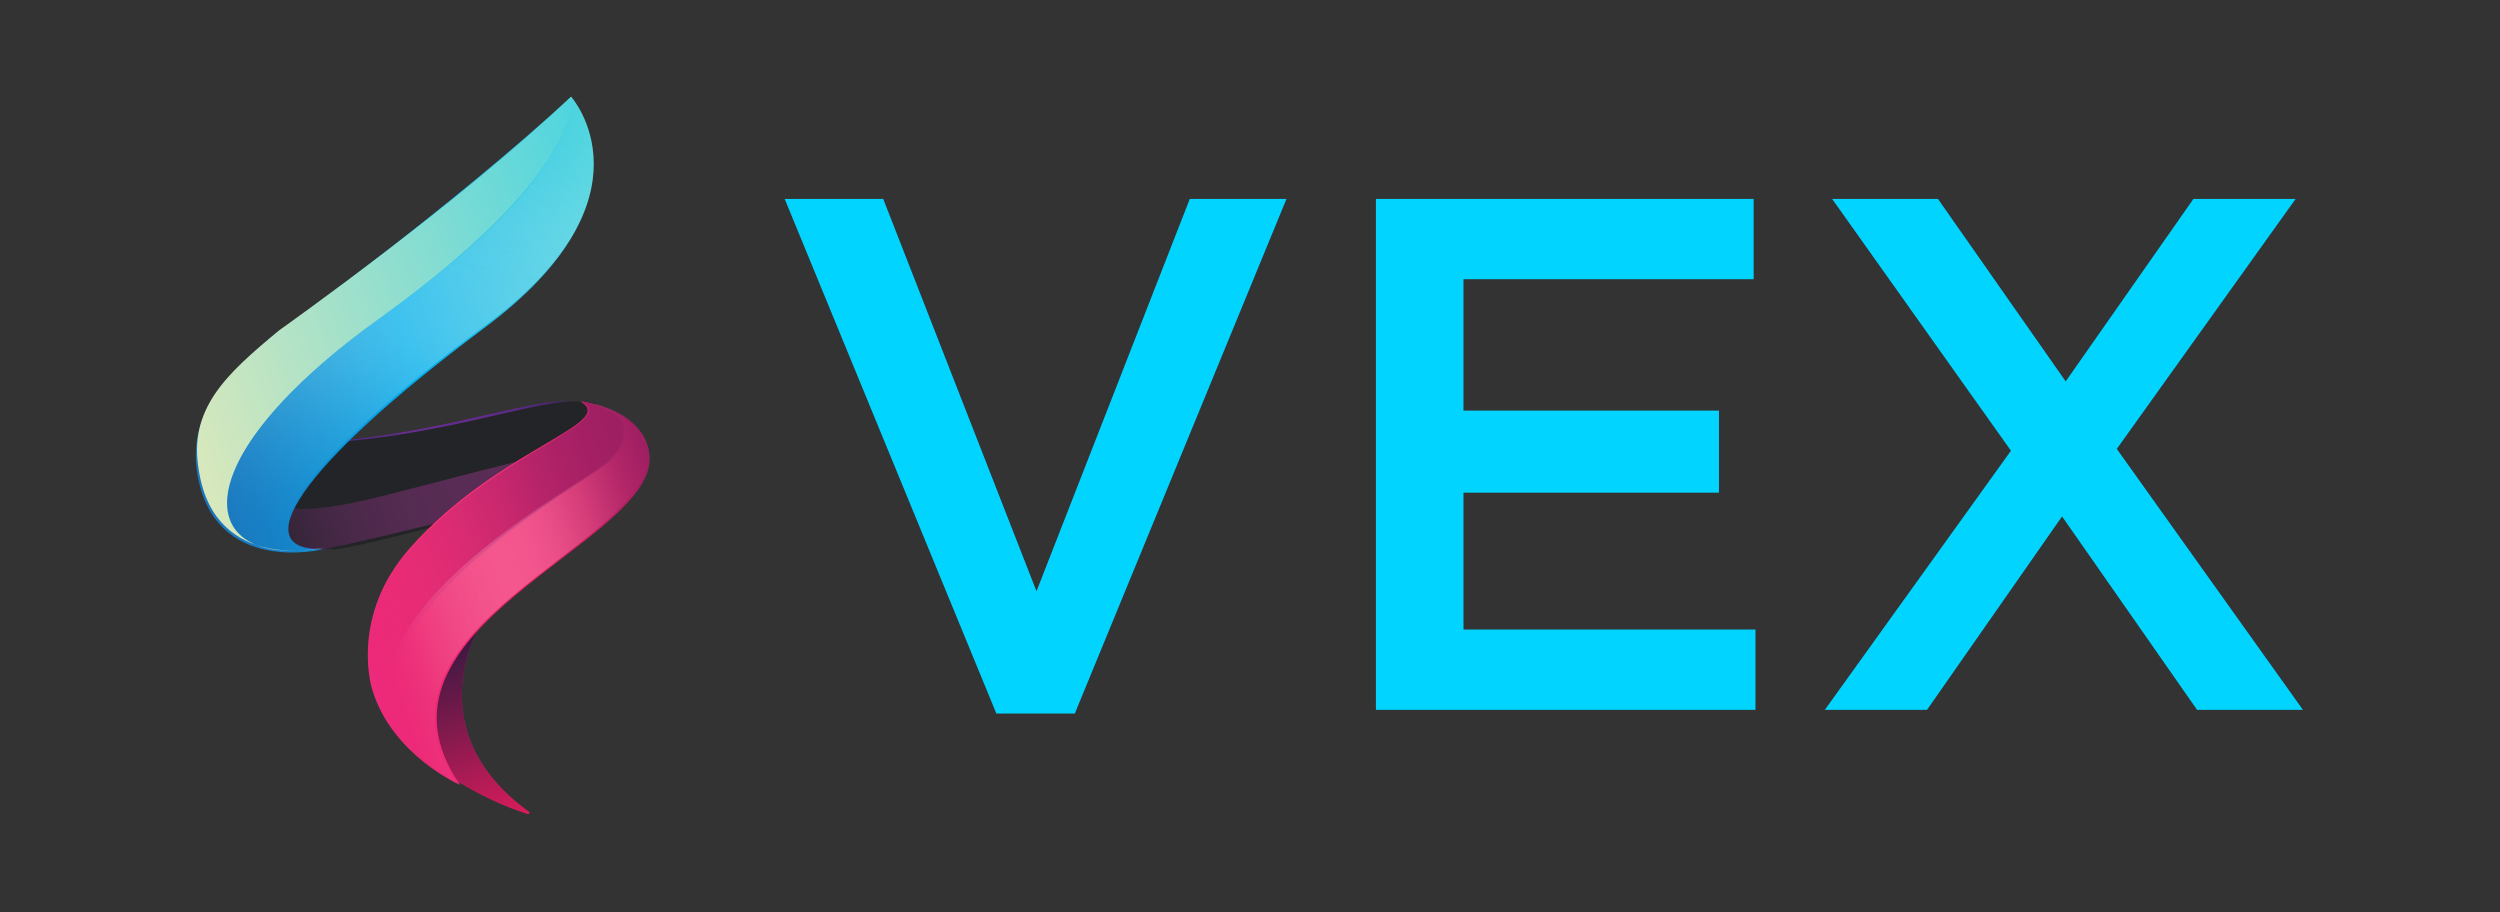 <?xml version="1.0" encoding="utf-8"?>
<!-- Generator: Adobe Illustrator 26.0.3, SVG Export Plug-In . SVG Version: 6.00 Build 0)  -->
<svg version="1.1" id="Layer_1" xmlns="http://www.w3.org/2000/svg" xmlns:xlink="http://www.w3.org/1999/xlink" x="0px" y="0px"
	 viewBox="0 0 137 50" style="enable-background:new 0 0 137 50;" xml:space="preserve">
<rect x="0" y="0" width="137" height="50" fill="#333333" stroke="none"/>
<style type="text/css">
	.st0{fill:url(#SVGID_1_);}
	.st1{fill:#232428;}
	.st2{opacity:0.43;fill:url(#SVGID_00000040556940078848538870000011104309430333647271_);enable-background:new    ;}
	.st3{fill:url(#SVGID_00000162345434115903794490000000955393252497415103_);}
	.st4{fill:url(#SVGID_00000178164887247433639620000006367491239562859955_);}
	.st5{fill:url(#SVGID_00000001665420890490771800000016802806573213354894_);}
	.st6{fill:url(#SVGID_00000047757136197646653700000004092740225011529625_);}
	.st7{fill:url(#SVGID_00000137814248568076539810000013428983815861884565_);}
	.st8{fill:url(#SVGID_00000107564628718937772820000010351694009645281664_);}
	.st9{opacity:0.25;fill:url(#SVGID_00000112616464038363349680000002624791455033700776_);enable-background:new    ;}
	.st10{fill:url(#SVGID_00000100374481028639783030000001586042617357788310_);}
	.st11{opacity:0.17;fill:url(#SVGID_00000082358823895009681900000003484833503826538887_);enable-background:new    ;}
	.st12{fill:#00D4FF;}
</style>
<g>
	<g>
		
			<linearGradient id="SVGID_1_" gradientUnits="userSpaceOnUse" x1="146.519" y1="145.425" x2="166.247" y2="145.425" gradientTransform="matrix(0.949 -0.316 -0.316 -0.949 -79.639 212.536)">
			<stop  offset="0" style="stop-color:#262262"/>
			<stop  offset="0.5" style="stop-color:#662D91"/>
			<stop  offset="0.67" style="stop-color:#642C8E"/>
			<stop  offset="0.8" style="stop-color:#5C2A85"/>
			<stop  offset="0.91" style="stop-color:#4E2675"/>
			<stop  offset="1" style="stop-color:#3E2262"/>
		</linearGradient>
		<path class="st0" d="M14.6,24c0,0,2.1,1.1,12.2-1.3c2.3-0.5,3.8-0.9,5.2-0.6c0,0,1.3,1.3-1.5,2.5c-2.8,1.2-6.7,4.1-6.7,4.1
			s-5.6,1.5-6.2,1.4s-2.8,0.2-4.1-1.8S14.6,24,14.6,24z"/>
		<path class="st1" d="M15.2,24c0,0,2.1,1.1,12.2-1.3c2.2-0.5,3.8-0.9,5.2-0.6c0,0,1.3,1.3-1.5,2.5c-2.8,1.2-6.7,4.1-6.7,4.1
			s-5.6,1.5-6.2,1.4s-2.8,0.2-4.1-1.8S15.2,24,15.2,24z"/>
		
			<linearGradient id="SVGID_00000109735252153964217600000007625171713444962447_" gradientUnits="userSpaceOnUse" x1="146.525" y1="145.079" x2="162.89" y2="145.079" gradientTransform="matrix(0.949 -0.316 -0.316 -0.949 -79.639 212.536)">
			<stop  offset="0" style="stop-color:#92278F;stop-opacity:0"/>
			<stop  offset="5.000000e-02" style="stop-color:#942A8F;stop-opacity:0.16"/>
			<stop  offset="0.13" style="stop-color:#982D90;stop-opacity:0.38"/>
			<stop  offset="0.22" style="stop-color:#9B3090;stop-opacity:0.58"/>
			<stop  offset="0.32" style="stop-color:#9D3390;stop-opacity:0.73"/>
			<stop  offset="0.43" style="stop-color:#9F3591;stop-opacity:0.85"/>
			<stop  offset="0.55" style="stop-color:#A03691;stop-opacity:0.94"/>
			<stop  offset="0.71" style="stop-color:#A13791;stop-opacity:0.99"/>
			<stop  offset="1" style="stop-color:#A13791"/>
		</linearGradient>
		<path style="opacity:0.43;fill:url(#SVGID_00000109735252153964217600000007625171713444962447_);enable-background:new    ;" d="
			M20.9,27.2c-6,1.5-5.8,0.1-5.8,0.1s-0.7-1.1-1.3-2.2c-0.5,0.8-1,2-0.3,3.2c1.3,2.1,3.6,1.8,4.1,1.8c0.5,0,6.2-1.4,6.2-1.4
			s3.1-2.3,5.8-3.7C27.4,25.5,24.4,26.3,20.9,27.2z"/>
		
			<linearGradient id="SVGID_00000080908672915931503970000000457553167600494216_" gradientUnits="userSpaceOnUse" x1="144.751" y1="151.94" x2="171.037" y2="151.94" gradientTransform="matrix(0.949 -0.316 -0.316 -0.949 -79.639 212.536)">
			<stop  offset="0" style="stop-color:#1C75BC"/>
			<stop  offset="0.5" style="stop-color:#00AEEF"/>
			<stop  offset="1" style="stop-color:#4FD5DF"/>
		</linearGradient>
		<path style="fill:url(#SVGID_00000080908672915931503970000000457553167600494216_);" d="M31.3,5.3c0,0,4.9,5.5-4.8,12.7
			c-10.3,7.7-13,12.2-8.8,12.1c0,0-6,1.5-6.9-4.2c-0.5-3.4,1.7-5.4,4.4-7.7C15.3,18.2,24.8,11.3,31.3,5.3z"/>
		
			<linearGradient id="SVGID_00000003089104386877092920000003507559042089032349_" gradientUnits="userSpaceOnUse" x1="154.375" y1="124.968" x2="154.375" y2="135.463" gradientTransform="matrix(0.949 -0.316 -0.316 -0.949 -79.639 212.536)">
			<stop  offset="0" style="stop-color:#DA1C5C"/>
			<stop  offset="0.5" style="stop-color:#9E1F63"/>
			<stop  offset="1" style="stop-color:#9E1F63"/>
		</linearGradient>
		<path style="fill:url(#SVGID_00000003089104386877092920000003507559042089032349_);" d="M26.2,34.5c0,0-3.3,5.6,2.8,10
			c0,0,0,0.1,0,0.1c0,0,0,0-0.1,0c-1.3-0.5-2.5-1-3.7-1.7C21.4,40.9,24.3,36.6,26.2,34.5z"/>
		
			<linearGradient id="SVGID_00000042013870772643211750000006125074614236445626_" gradientUnits="userSpaceOnUse" x1="154.429" y1="124.968" x2="154.429" y2="135.463" gradientTransform="matrix(0.949 -0.316 -0.316 -0.949 -79.639 212.536)">
			<stop  offset="0" style="stop-color:#DA1C5C"/>
			<stop  offset="1" style="stop-color:#351840"/>
		</linearGradient>
		<path style="fill:url(#SVGID_00000042013870772643211750000006125074614236445626_);" d="M26.2,34.5c0,0-3.3,5.6,2.8,10
			c0,0,0,0.1,0,0.1c0,0,0,0-0.1,0c-1-0.3-3.2-1.2-4.1-2.1C21.6,39.6,24.3,36.6,26.2,34.5z"/>
		
			<linearGradient id="SVGID_00000176731354979046382070000008644620899700922032_" gradientUnits="userSpaceOnUse" x1="150.146" y1="136.644" x2="168.656" y2="136.644" gradientTransform="matrix(0.949 -0.316 -0.316 -0.949 -79.639 212.536)">
			<stop  offset="0" style="stop-color:#EE2A7B"/>
			<stop  offset="0.5" style="stop-color:#DA1C5C"/>
			<stop  offset="1" style="stop-color:#9E1F63"/>
		</linearGradient>
		<path style="fill:url(#SVGID_00000176731354979046382070000008644620899700922032_);" d="M35.6,25c-0.2-2.6-3.8-3-3.8-3
			c2.1,1.2-4.5,2.6-9.3,8c-3.4,3.8-2.1,7.8-2.1,7.8l0,0c1.1,3.6,4.8,5.2,4.8,5.2C19.3,34.4,35.9,29.8,35.6,25z"/>
		
			<linearGradient id="SVGID_00000020398301353693294340000001932034770922602927_" gradientUnits="userSpaceOnUse" x1="150.146" y1="136.644" x2="168.684" y2="136.644" gradientTransform="matrix(0.949 -0.316 -0.316 -0.949 -79.639 212.536)">
			<stop  offset="0" style="stop-color:#EE2A7B;stop-opacity:0"/>
			<stop  offset="2.000000e-02" style="stop-color:#EE2B7B;stop-opacity:9.000000e-02"/>
			<stop  offset="7.000000e-02" style="stop-color:#EF2D7A;stop-opacity:0.3"/>
			<stop  offset="0.12" style="stop-color:#F02F79;stop-opacity:0.49"/>
			<stop  offset="0.18" style="stop-color:#F13078;stop-opacity:0.65"/>
			<stop  offset="0.23" style="stop-color:#F13278;stop-opacity:0.77"/>
			<stop  offset="0.29" style="stop-color:#F13378;stop-opacity:0.87"/>
			<stop  offset="0.35" style="stop-color:#F23377;stop-opacity:0.94"/>
			<stop  offset="0.42" style="stop-color:#F23477;stop-opacity:0.99"/>
			<stop  offset="0.5" style="stop-color:#F23477"/>
			<stop  offset="0.56" style="stop-color:#F13477;stop-opacity:0.98"/>
			<stop  offset="0.63" style="stop-color:#EC3376;stop-opacity:0.93"/>
			<stop  offset="0.69" style="stop-color:#E53174;stop-opacity:0.84"/>
			<stop  offset="0.76" style="stop-color:#DB2E71;stop-opacity:0.72"/>
			<stop  offset="0.82" style="stop-color:#CE2B6E;stop-opacity:0.57"/>
			<stop  offset="0.89" style="stop-color:#BD276A;stop-opacity:0.37"/>
			<stop  offset="0.96" style="stop-color:#AB2266;stop-opacity:0.15"/>
			<stop  offset="1" style="stop-color:#9E1F63;stop-opacity:0"/>
		</linearGradient>
		<path style="fill:url(#SVGID_00000020398301353693294340000001932034770922602927_);" d="M35.6,25c-0.1-2.7-3.8-3-3.8-3
			c2.1,1.2-4.5,2.6-9.3,8c-3.4,3.8-2.1,7.8-2.1,7.8l0,0c1.1,3.6,4.8,5.2,4.8,5.2C19.3,34.4,35.5,30,35.6,25z"/>
		
			<linearGradient id="SVGID_00000154401207763926289290000004297388936285294466_" gradientUnits="userSpaceOnUse" x1="144.751" y1="151.939" x2="170.713" y2="151.939" gradientTransform="matrix(0.949 -0.316 -0.316 -0.949 -79.639 212.536)">
			<stop  offset="0" style="stop-color:#D9E8BC"/>
			<stop  offset="1" style="stop-color:#4FD5DF"/>
		</linearGradient>
		<path style="fill:url(#SVGID_00000154401207763926289290000004297388936285294466_);" d="M21,17.3c11.1-8,10.3-12,10.3-12
			c-5.7,5.5-16,12.8-16,12.8c-2.9,2.4-5,4.3-4.4,7.7c0.9,5.7,6.9,4.2,6.9,4.2C10.8,31.3,9.5,25.5,21,17.3z"/>
		
			<linearGradient id="SVGID_00000029767158615151327020000015045251873997936804_" gradientUnits="userSpaceOnUse" x1="151.733" y1="140.648" x2="165.516" y2="164.521" gradientTransform="matrix(0.949 -0.316 -0.316 -0.949 -79.639 212.536)">
			<stop  offset="0" style="stop-color:#1C75BC;stop-opacity:0"/>
			<stop  offset="6.000000e-02" style="stop-color:#458EC5;stop-opacity:0.18"/>
			<stop  offset="0.15" style="stop-color:#7DB0D2;stop-opacity:0.43"/>
			<stop  offset="0.24" style="stop-color:#ABCCDC;stop-opacity:0.63"/>
			<stop  offset="0.32" style="stop-color:#D0E2E4;stop-opacity:0.79"/>
			<stop  offset="0.39" style="stop-color:#EAF2EA;stop-opacity:0.91"/>
			<stop  offset="0.45" style="stop-color:#F9FCEE;stop-opacity:0.98"/>
			<stop  offset="0.5" style="stop-color:#FFFFEF"/>
			<stop  offset="0.59" style="stop-color:#FDFFEF;stop-opacity:0.99"/>
			<stop  offset="0.66" style="stop-color:#F6FDEE;stop-opacity:0.95"/>
			<stop  offset="0.72" style="stop-color:#ECFAED;stop-opacity:0.89"/>
			<stop  offset="0.77" style="stop-color:#DCF7EC;stop-opacity:0.8"/>
			<stop  offset="0.82" style="stop-color:#C8F2EA;stop-opacity:0.69"/>
			<stop  offset="0.87" style="stop-color:#AFECE8;stop-opacity:0.55"/>
			<stop  offset="0.92" style="stop-color:#92E5E5;stop-opacity:0.38"/>
			<stop  offset="0.96" style="stop-color:#71DDE2;stop-opacity:0.19"/>
			<stop  offset="1" style="stop-color:#4FD5DF;stop-opacity:0"/>
		</linearGradient>
		<path style="opacity:0.25;fill:url(#SVGID_00000029767158615151327020000015045251873997936804_);enable-background:new    ;" d="
			M31.3,5.3L31.3,5.3c0,0,0.9,4-10.3,12c-8.8,6.3-10.1,11.2-7.1,12.5c0.9,0.3,1.8,0.4,2.7,0.4c0.4,0,0.8-0.1,1.1-0.2
			c-4.3,0.1-1.6-4.4,8.8-12.1C36.2,10.8,31.3,5.3,31.3,5.3z"/>
		
			<linearGradient id="SVGID_00000016074871109069602800000011432690550660737720_" gradientUnits="userSpaceOnUse" x1="150.137" y1="136.643" x2="167.709" y2="136.643" gradientTransform="matrix(0.949 -0.316 -0.316 -0.949 -79.639 212.536)">
			<stop  offset="0" style="stop-color:#EE2A7B;stop-opacity:0"/>
			<stop  offset="0.25" style="stop-color:#D32673;stop-opacity:0.34"/>
			<stop  offset="0.49" style="stop-color:#BC236C;stop-opacity:0.62"/>
			<stop  offset="0.7" style="stop-color:#AC2167;stop-opacity:0.83"/>
			<stop  offset="0.88" style="stop-color:#A21F64;stop-opacity:0.95"/>
			<stop  offset="1" style="stop-color:#9E1F63"/>
		</linearGradient>
		<path style="fill:url(#SVGID_00000016074871109069602800000011432690550660737720_);" d="M33,25.6c2-1.5,1-2.7,0.9-2.8
			c-0.6-0.4-1.3-0.7-2-0.8c2.1,1.2-4.5,2.6-9.3,8c-3.4,3.8-2.1,7.8-2.1,7.8l0,0c1.1,3.6,4.8,5.2,4.8,5.2
			C14.2,36.6,30.8,27.2,33,25.6z"/>
		
			<linearGradient id="SVGID_00000178914691697732842770000018226826914245451908_" gradientUnits="userSpaceOnUse" x1="150.864" y1="136.64" x2="168.69" y2="136.64" gradientTransform="matrix(0.949 -0.316 -0.316 -0.949 -79.639 212.536)">
			<stop  offset="0" style="stop-color:#EE2A7B;stop-opacity:0"/>
			<stop  offset="3.000000e-02" style="stop-color:#F0478D;stop-opacity:0.14"/>
			<stop  offset="8.000000e-02" style="stop-color:#F472A8;stop-opacity:0.34"/>
			<stop  offset="0.13" style="stop-color:#F798BF;stop-opacity:0.51"/>
			<stop  offset="0.18" style="stop-color:#F9B8D3;stop-opacity:0.66"/>
			<stop  offset="0.24" style="stop-color:#FBD1E3;stop-opacity:0.79"/>
			<stop  offset="0.3" style="stop-color:#FDE6EF;stop-opacity:0.88"/>
			<stop  offset="0.36" style="stop-color:#FEF4F8;stop-opacity:0.95"/>
			<stop  offset="0.42" style="stop-color:#FFFCFD;stop-opacity:0.99"/>
			<stop  offset="0.5" style="stop-color:#FFFFFF"/>
			<stop  offset="0.56" style="stop-color:#FDFBFC;stop-opacity:0.98"/>
			<stop  offset="0.62" style="stop-color:#F9F0F5;stop-opacity:0.93"/>
			<stop  offset="0.69" style="stop-color:#F1DEE8;stop-opacity:0.85"/>
			<stop  offset="0.75" style="stop-color:#E5C4D6;stop-opacity:0.74"/>
			<stop  offset="0.82" style="stop-color:#D7A3BF;stop-opacity:0.59"/>
			<stop  offset="0.88" style="stop-color:#C57AA2;stop-opacity:0.41"/>
			<stop  offset="0.95" style="stop-color:#B14B82;stop-opacity:0.2"/>
			<stop  offset="1" style="stop-color:#9E1F63;stop-opacity:0"/>
		</linearGradient>
		<path style="opacity:0.17;fill:url(#SVGID_00000178914691697732842770000018226826914245451908_);enable-background:new    ;" d="
			M31.8,22c0.7,0.1,1.4,0.4,2,0.8c0.1,0.1,1.1,1.3-0.9,2.8c-2.1,1.6-19,10.6-7.8,17.4c-5.9-8.5,10.3-13,10.4-18
			C35.5,22.3,31.8,22,31.8,22z"/>
	</g>
	<g>
		<path class="st12" d="M65.2,10.9h5.3L58.9,39.1h-4.3L43,10.9h5.4l8.4,21.5L65.2,10.9z"/>
		<path class="st12" d="M96.1,15.3H80.2v7.2h14V27h-14v7.5h16v4.4H75.4v-28h20.7V15.3z"/>
		<path class="st12" d="M120.4,38.9l-7.4-10.6l-7.4,10.6H100l10.2-14.2l-9.8-13.8h5.8l7,10l7-10h5.6l-9.8,13.7l10.2,14.3H120.4z"/>
	</g>
</g>
</svg>
